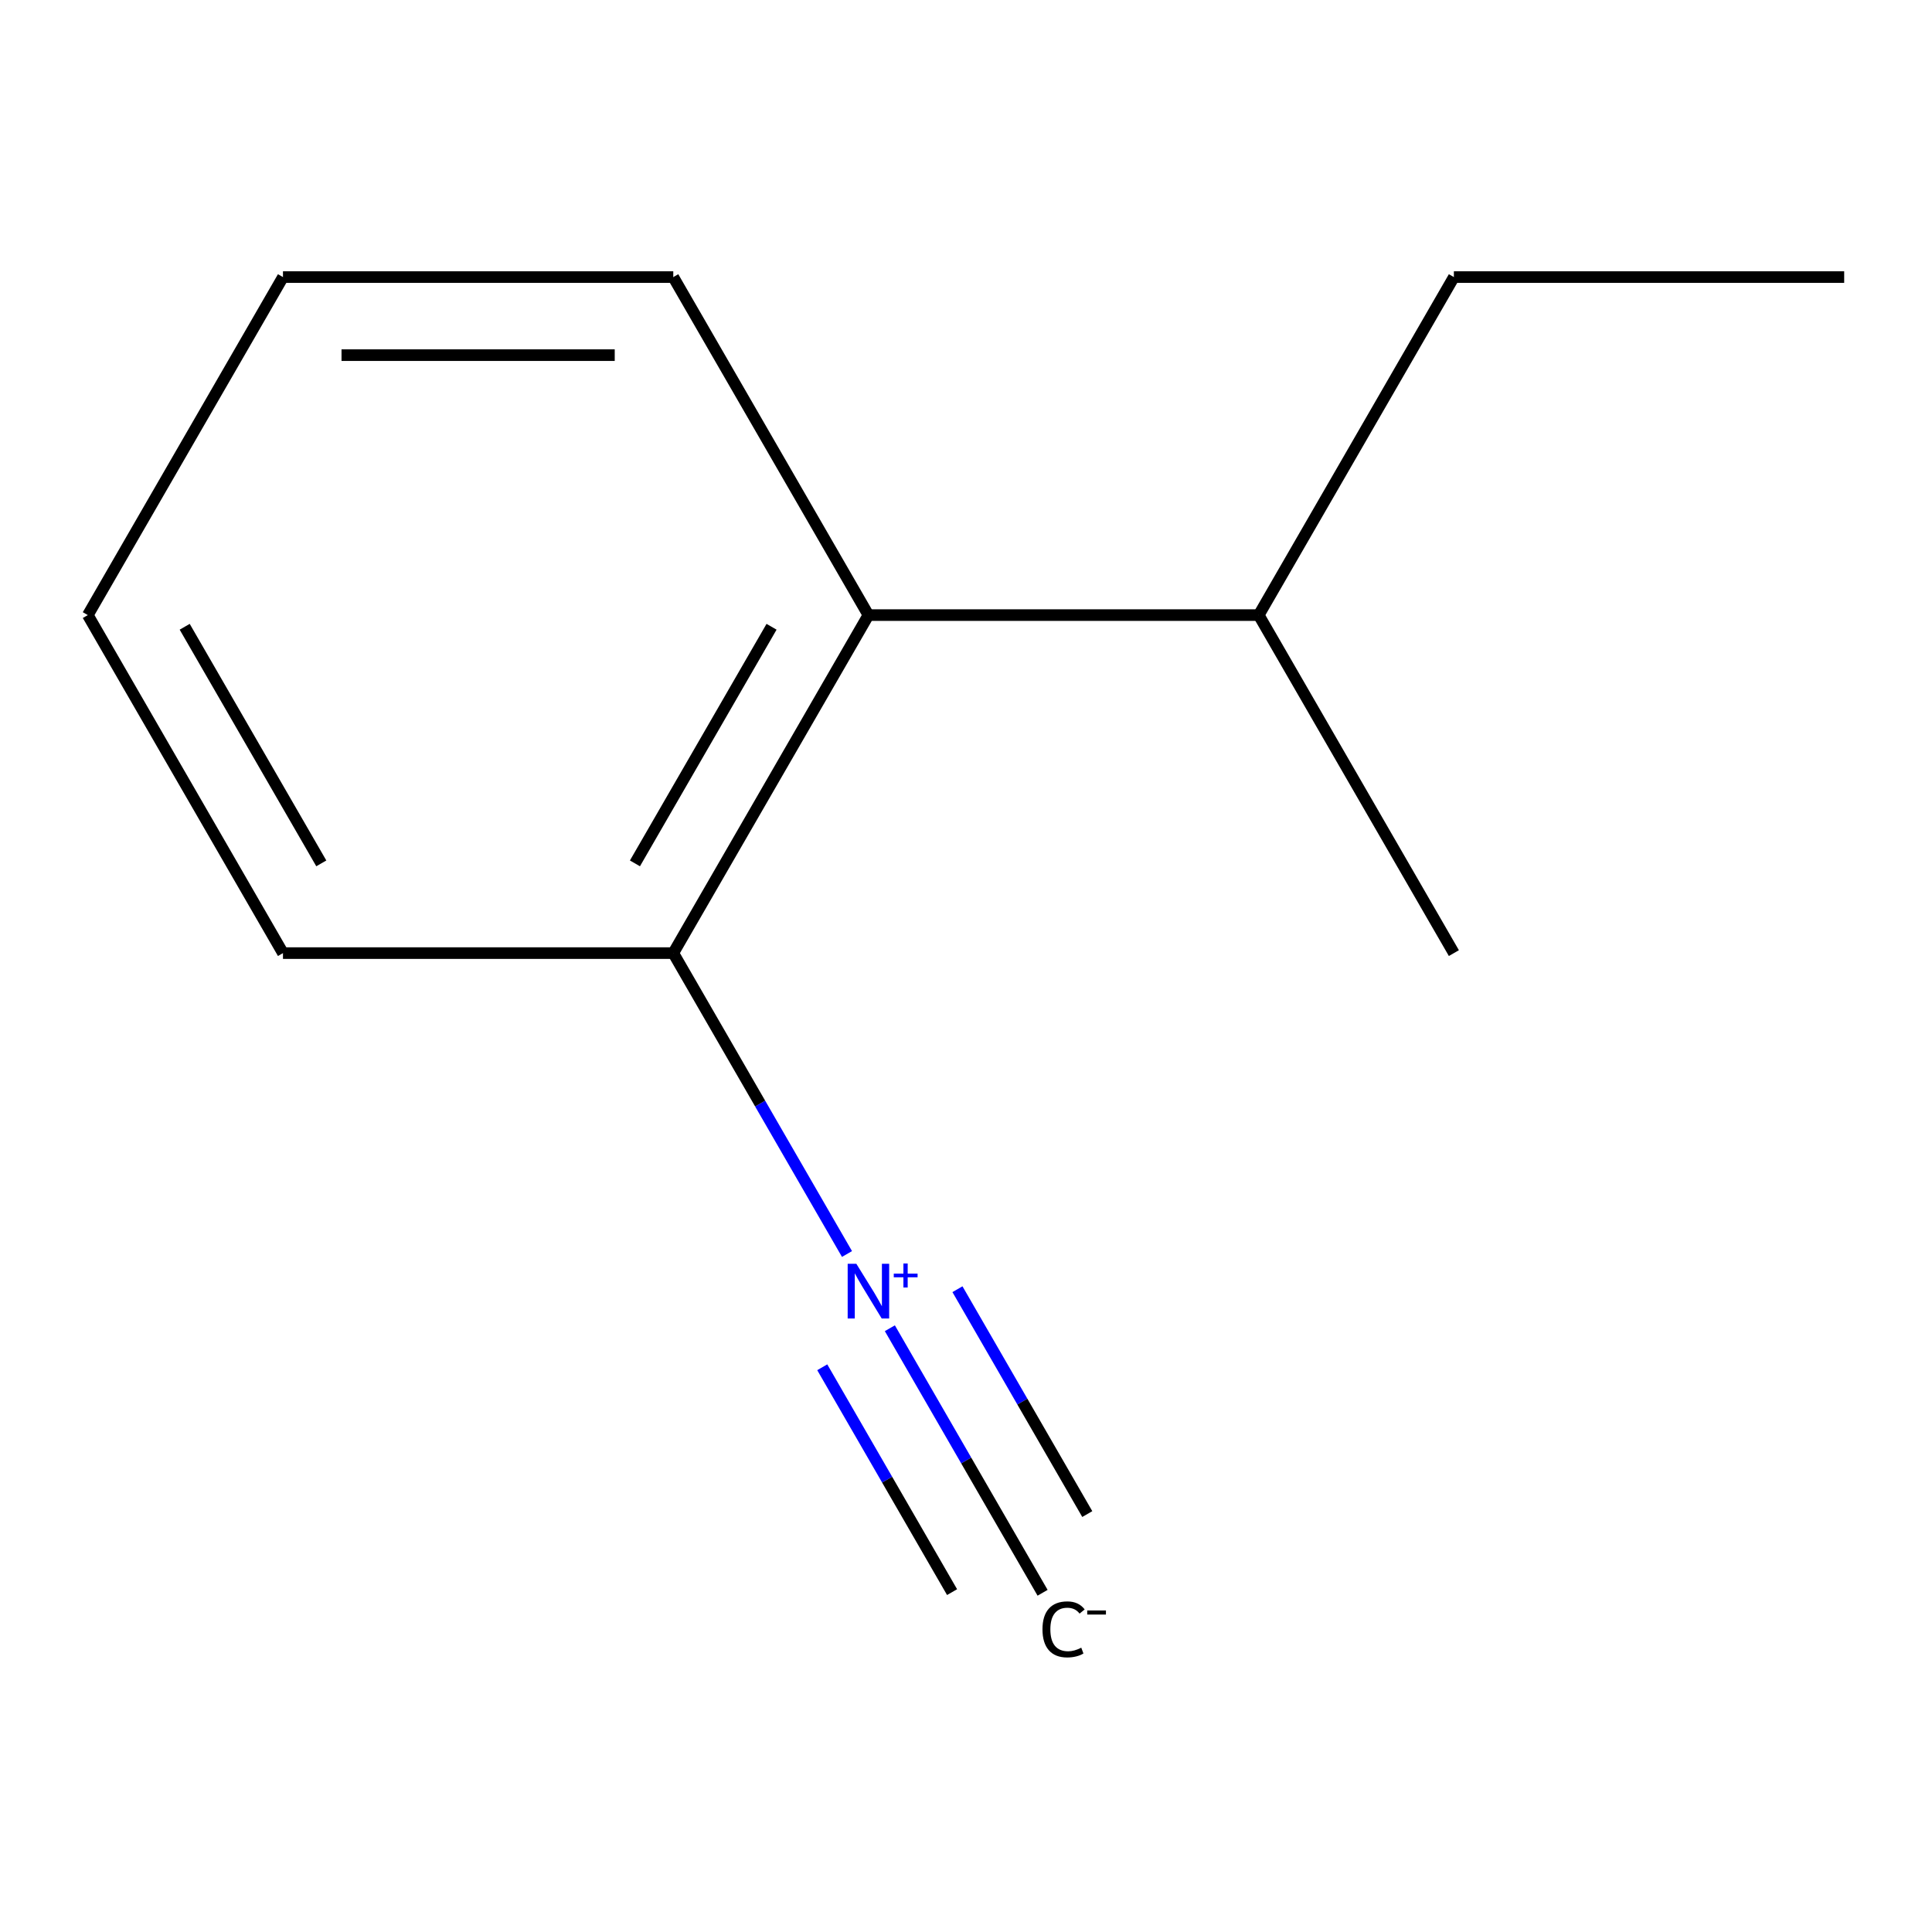 <?xml version='1.0' encoding='iso-8859-1'?>
<svg version='1.1' baseProfile='full'
              xmlns='http://www.w3.org/2000/svg'
                      xmlns:rdkit='http://www.rdkit.org/xml'
                      xmlns:xlink='http://www.w3.org/1999/xlink'
                  xml:space='preserve'
width='1000px' height='1000px' viewBox='0 0 1000 1000'>
<!-- END OF HEADER -->
<rect style='opacity:1.0;fill:#FFFFFF;stroke:none' width='1000' height='1000' x='0' y='0'> </rect>
<path class='bond-1' d='M 438.404,649.071 L 393.444,571.199' style='fill:none;fill-rule:evenodd;stroke:#0000FF;stroke-width:6px;stroke-linecap:butt;stroke-linejoin:miter;stroke-opacity:1' />
<path class='bond-1' d='M 393.444,571.199 L 348.485,493.327' style='fill:none;fill-rule:evenodd;stroke:#000000;stroke-width:6px;stroke-linecap:butt;stroke-linejoin:miter;stroke-opacity:1' />
<path class='bond-2' d='M 460.586,687.492 L 500.114,755.956' style='fill:none;fill-rule:evenodd;stroke:#0000FF;stroke-width:6px;stroke-linecap:butt;stroke-linejoin:miter;stroke-opacity:1' />
<path class='bond-2' d='M 500.114,755.956 L 539.642,824.421' style='fill:none;fill-rule:evenodd;stroke:#000000;stroke-width:6px;stroke-linecap:butt;stroke-linejoin:miter;stroke-opacity:1' />
<path class='bond-2' d='M 425.595,707.694 L 459.194,765.889' style='fill:none;fill-rule:evenodd;stroke:#0000FF;stroke-width:6px;stroke-linecap:butt;stroke-linejoin:miter;stroke-opacity:1' />
<path class='bond-2' d='M 459.194,765.889 L 492.792,824.083' style='fill:none;fill-rule:evenodd;stroke:#000000;stroke-width:6px;stroke-linecap:butt;stroke-linejoin:miter;stroke-opacity:1' />
<path class='bond-2' d='M 495.577,667.29 L 529.176,725.485' style='fill:none;fill-rule:evenodd;stroke:#0000FF;stroke-width:6px;stroke-linecap:butt;stroke-linejoin:miter;stroke-opacity:1' />
<path class='bond-2' d='M 529.176,725.485 L 562.774,783.679' style='fill:none;fill-rule:evenodd;stroke:#000000;stroke-width:6px;stroke-linecap:butt;stroke-linejoin:miter;stroke-opacity:1' />
<path class='bond-0' d='M 449.495,318.373 L 348.485,493.327' style='fill:none;fill-rule:evenodd;stroke:#000000;stroke-width:6px;stroke-linecap:butt;stroke-linejoin:miter;stroke-opacity:1' />
<path class='bond-0' d='M 399.353,324.414 L 328.645,446.882' style='fill:none;fill-rule:evenodd;stroke:#000000;stroke-width:6px;stroke-linecap:butt;stroke-linejoin:miter;stroke-opacity:1' />
<path class='bond-3' d='M 449.495,318.373 L 651.515,318.373' style='fill:none;fill-rule:evenodd;stroke:#000000;stroke-width:6px;stroke-linecap:butt;stroke-linejoin:miter;stroke-opacity:1' />
<path class='bond-4' d='M 449.495,318.373 L 348.485,143.418' style='fill:none;fill-rule:evenodd;stroke:#000000;stroke-width:6px;stroke-linecap:butt;stroke-linejoin:miter;stroke-opacity:1' />
<path class='bond-5' d='M 348.485,493.327 L 146.465,493.327' style='fill:none;fill-rule:evenodd;stroke:#000000;stroke-width:6px;stroke-linecap:butt;stroke-linejoin:miter;stroke-opacity:1' />
<path class='bond-6' d='M 651.515,318.373 L 752.525,143.418' style='fill:none;fill-rule:evenodd;stroke:#000000;stroke-width:6px;stroke-linecap:butt;stroke-linejoin:miter;stroke-opacity:1' />
<path class='bond-7' d='M 651.515,318.373 L 752.525,493.327' style='fill:none;fill-rule:evenodd;stroke:#000000;stroke-width:6px;stroke-linecap:butt;stroke-linejoin:miter;stroke-opacity:1' />
<path class='bond-11' d='M 348.485,143.418 L 146.465,143.418' style='fill:none;fill-rule:evenodd;stroke:#000000;stroke-width:6px;stroke-linecap:butt;stroke-linejoin:miter;stroke-opacity:1' />
<path class='bond-11' d='M 318.182,183.822 L 176.768,183.822' style='fill:none;fill-rule:evenodd;stroke:#000000;stroke-width:6px;stroke-linecap:butt;stroke-linejoin:miter;stroke-opacity:1' />
<path class='bond-10' d='M 146.465,493.327 L 45.455,318.373' style='fill:none;fill-rule:evenodd;stroke:#000000;stroke-width:6px;stroke-linecap:butt;stroke-linejoin:miter;stroke-opacity:1' />
<path class='bond-10' d='M 166.304,446.882 L 95.597,324.414' style='fill:none;fill-rule:evenodd;stroke:#000000;stroke-width:6px;stroke-linecap:butt;stroke-linejoin:miter;stroke-opacity:1' />
<path class='bond-8' d='M 752.525,143.418 L 954.545,143.418' style='fill:none;fill-rule:evenodd;stroke:#000000;stroke-width:6px;stroke-linecap:butt;stroke-linejoin:miter;stroke-opacity:1' />
<path class='bond-9' d='M 146.465,143.418 L 45.455,318.373' style='fill:none;fill-rule:evenodd;stroke:#000000;stroke-width:6px;stroke-linecap:butt;stroke-linejoin:miter;stroke-opacity:1' />
<path  class='atom-0' d='M 443.235 654.122
L 452.515 669.122
Q 453.435 670.602, 454.915 673.282
Q 456.395 675.962, 456.475 676.122
L 456.475 654.122
L 460.235 654.122
L 460.235 682.442
L 456.355 682.442
L 446.395 666.042
Q 445.235 664.122, 443.995 661.922
Q 442.795 659.722, 442.435 659.042
L 442.435 682.442
L 438.755 682.442
L 438.755 654.122
L 443.235 654.122
' fill='#0000FF'/>
<path  class='atom-0' d='M 462.611 659.227
L 467.601 659.227
L 467.601 653.973
L 469.818 653.973
L 469.818 659.227
L 474.94 659.227
L 474.94 661.127
L 469.818 661.127
L 469.818 666.407
L 467.601 666.407
L 467.601 661.127
L 462.611 661.127
L 462.611 659.227
' fill='#0000FF'/>
<path  class='atom-3' d='M 539.585 843.357
Q 539.585 836.317, 542.865 832.637
Q 546.185 828.917, 552.465 828.917
Q 558.305 828.917, 561.425 833.037
L 558.785 835.197
Q 556.505 832.197, 552.465 832.197
Q 548.185 832.197, 545.905 835.077
Q 543.665 837.917, 543.665 843.357
Q 543.665 848.957, 545.985 851.837
Q 548.345 854.717, 552.905 854.717
Q 556.025 854.717, 559.665 852.837
L 560.785 855.837
Q 559.305 856.797, 557.065 857.357
Q 554.825 857.917, 552.345 857.917
Q 546.185 857.917, 542.865 854.157
Q 539.585 850.397, 539.585 843.357
' fill='#000000'/>
<path  class='atom-3' d='M 562.745 833.579
L 572.434 833.579
L 572.434 835.691
L 562.745 835.691
L 562.745 833.579
' fill='#000000'/>
</svg>
